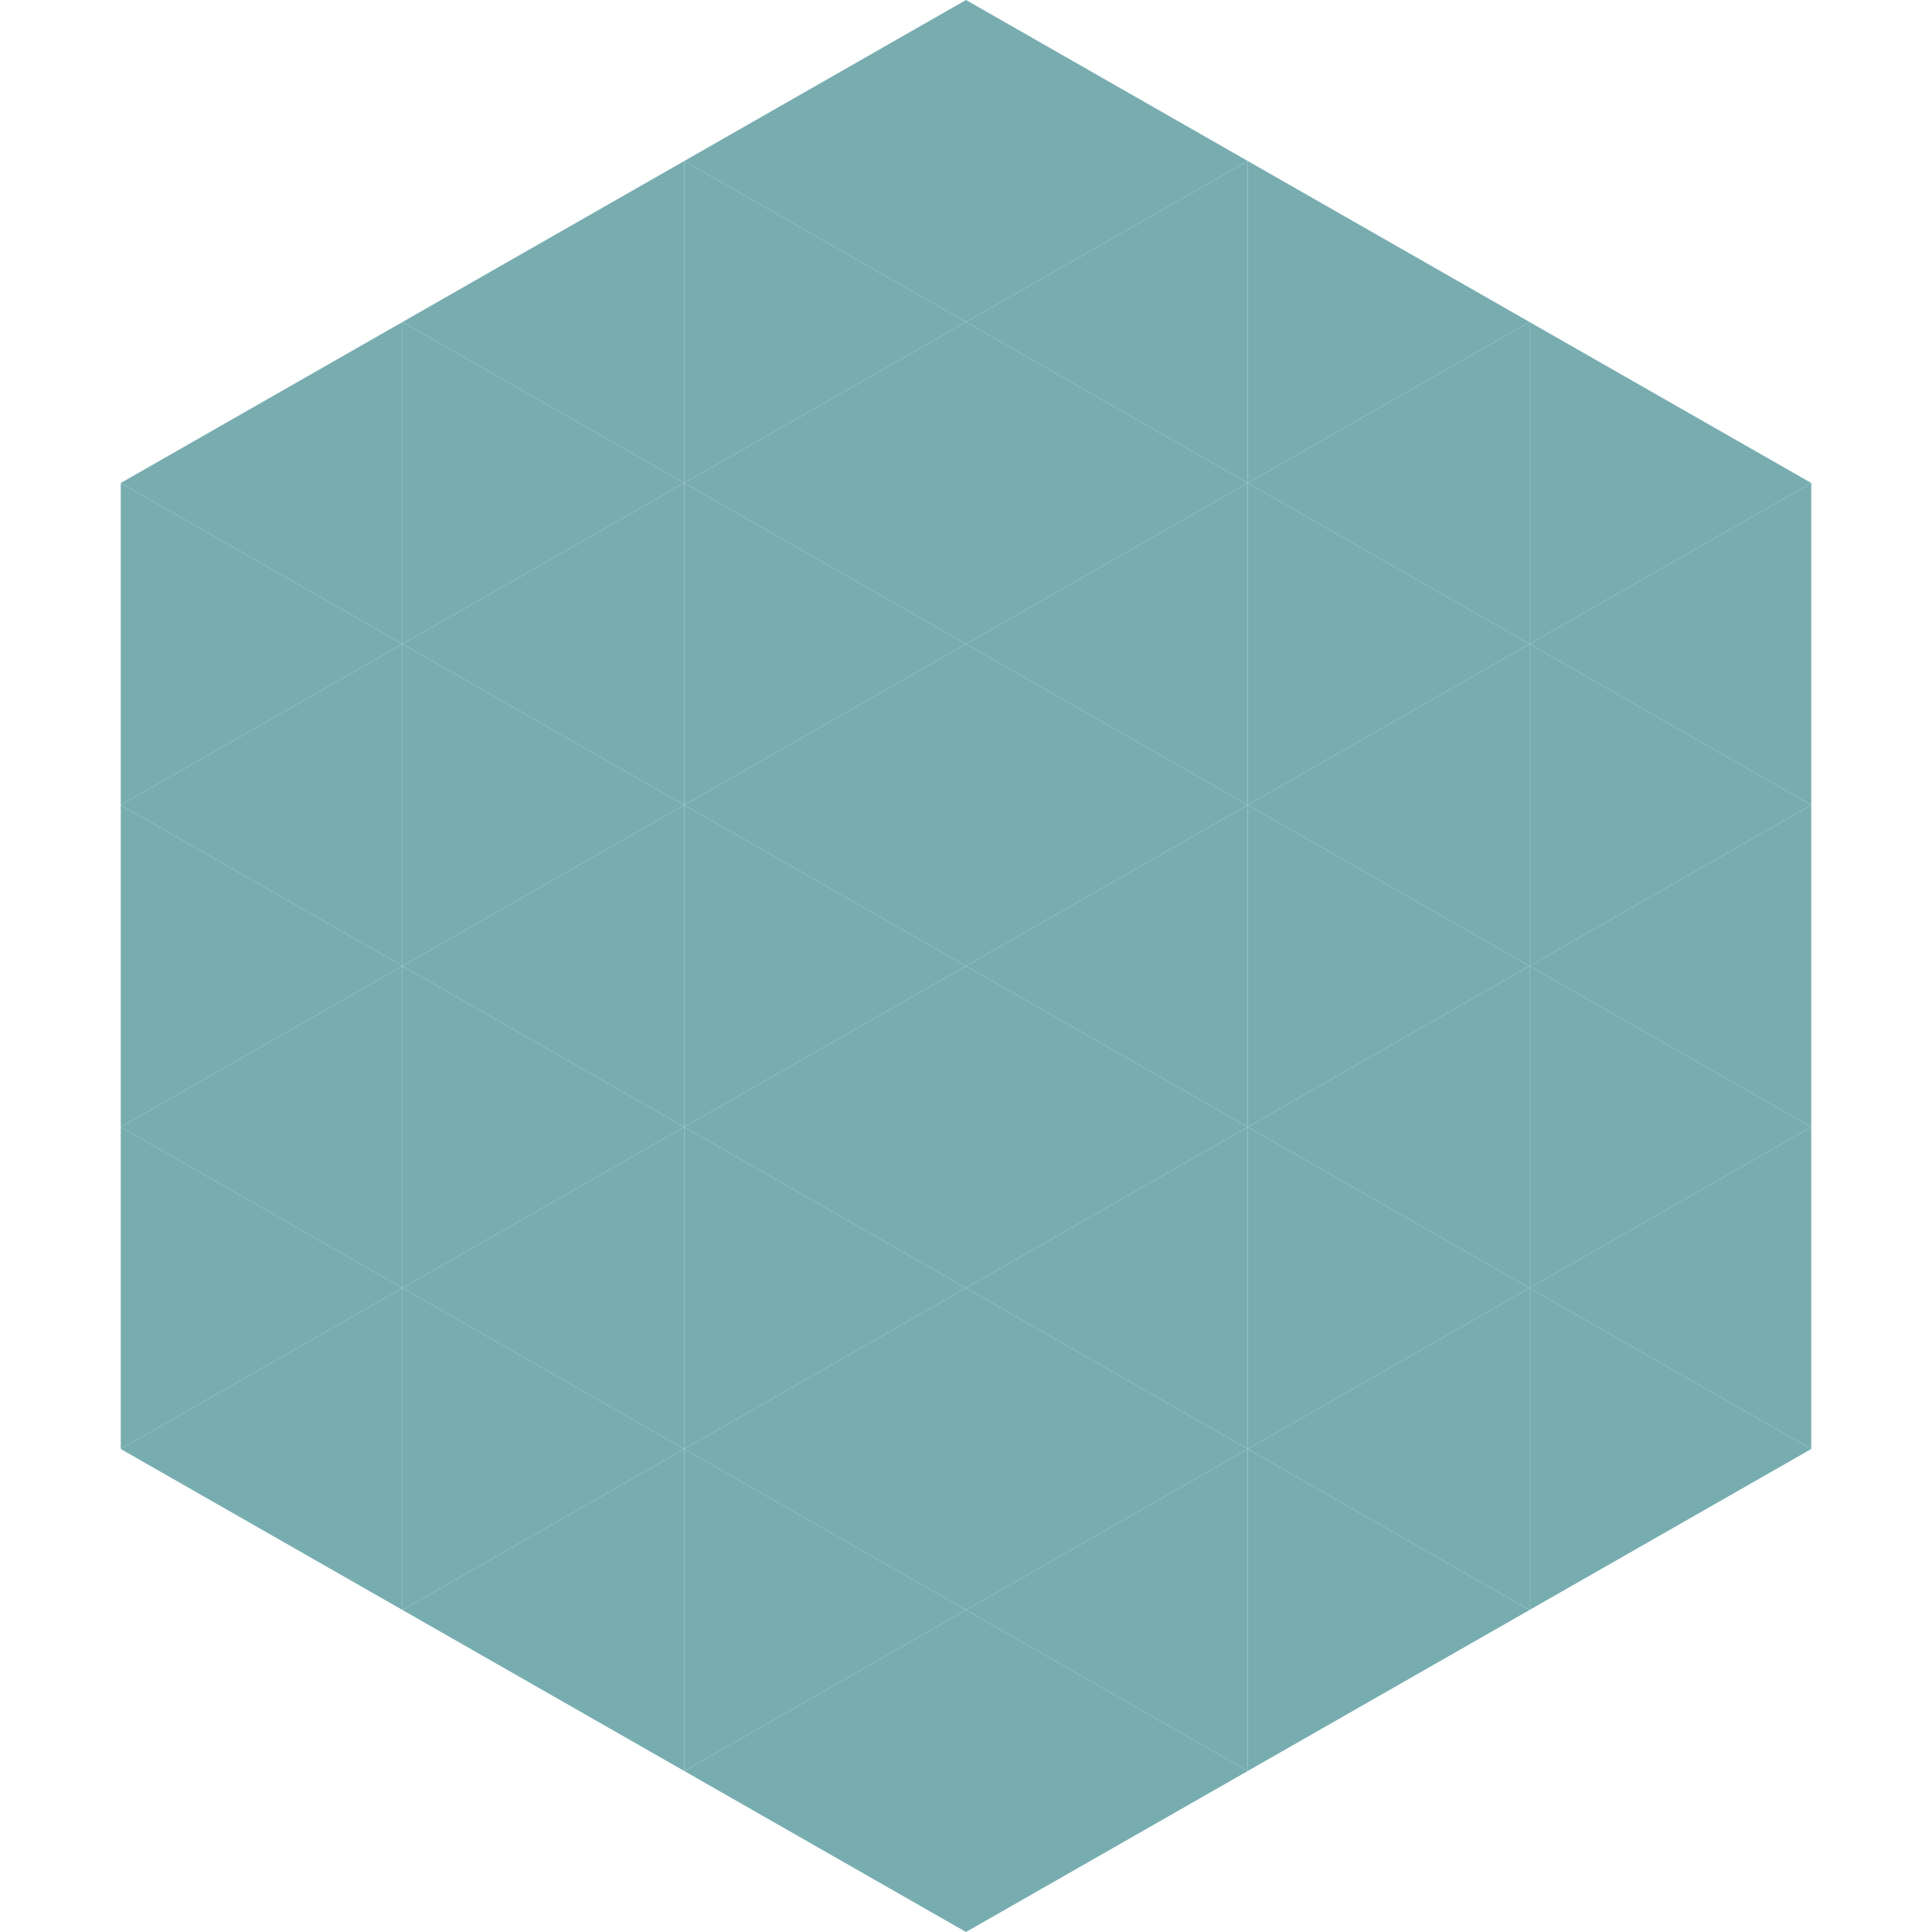 <?xml version="1.0"?>
<!-- Generated by SVGo -->
<svg width="240" height="240"
     xmlns="http://www.w3.org/2000/svg"
     xmlns:xlink="http://www.w3.org/1999/xlink">
<polygon points="50,40 15,60 50,80" style="fill:rgb(120,173,176)" />
<polygon points="190,40 225,60 190,80" style="fill:rgb(120,173,176)" />
<polygon points="15,60 50,80 15,100" style="fill:rgb(120,173,176)" />
<polygon points="225,60 190,80 225,100" style="fill:rgb(120,173,176)" />
<polygon points="50,80 15,100 50,120" style="fill:rgb(120,173,176)" />
<polygon points="190,80 225,100 190,120" style="fill:rgb(120,173,176)" />
<polygon points="15,100 50,120 15,140" style="fill:rgb(120,173,176)" />
<polygon points="225,100 190,120 225,140" style="fill:rgb(120,173,176)" />
<polygon points="50,120 15,140 50,160" style="fill:rgb(120,173,176)" />
<polygon points="190,120 225,140 190,160" style="fill:rgb(120,173,176)" />
<polygon points="15,140 50,160 15,180" style="fill:rgb(120,173,176)" />
<polygon points="225,140 190,160 225,180" style="fill:rgb(120,173,176)" />
<polygon points="50,160 15,180 50,200" style="fill:rgb(120,173,176)" />
<polygon points="190,160 225,180 190,200" style="fill:rgb(120,173,176)" />
<polygon points="15,180 50,200 15,220" style="fill:rgb(255,255,255); fill-opacity:0" />
<polygon points="225,180 190,200 225,220" style="fill:rgb(255,255,255); fill-opacity:0" />
<polygon points="50,0 85,20 50,40" style="fill:rgb(255,255,255); fill-opacity:0" />
<polygon points="190,0 155,20 190,40" style="fill:rgb(255,255,255); fill-opacity:0" />
<polygon points="85,20 50,40 85,60" style="fill:rgb(120,173,176)" />
<polygon points="155,20 190,40 155,60" style="fill:rgb(120,173,176)" />
<polygon points="50,40 85,60 50,80" style="fill:rgb(120,173,176)" />
<polygon points="190,40 155,60 190,80" style="fill:rgb(120,173,176)" />
<polygon points="85,60 50,80 85,100" style="fill:rgb(120,173,176)" />
<polygon points="155,60 190,80 155,100" style="fill:rgb(120,173,176)" />
<polygon points="50,80 85,100 50,120" style="fill:rgb(120,173,176)" />
<polygon points="190,80 155,100 190,120" style="fill:rgb(120,173,176)" />
<polygon points="85,100 50,120 85,140" style="fill:rgb(120,173,176)" />
<polygon points="155,100 190,120 155,140" style="fill:rgb(120,173,176)" />
<polygon points="50,120 85,140 50,160" style="fill:rgb(120,173,176)" />
<polygon points="190,120 155,140 190,160" style="fill:rgb(120,173,176)" />
<polygon points="85,140 50,160 85,180" style="fill:rgb(120,173,176)" />
<polygon points="155,140 190,160 155,180" style="fill:rgb(120,173,176)" />
<polygon points="50,160 85,180 50,200" style="fill:rgb(120,173,176)" />
<polygon points="190,160 155,180 190,200" style="fill:rgb(120,173,176)" />
<polygon points="85,180 50,200 85,220" style="fill:rgb(120,173,176)" />
<polygon points="155,180 190,200 155,220" style="fill:rgb(120,173,176)" />
<polygon points="120,0 85,20 120,40" style="fill:rgb(120,173,176)" />
<polygon points="120,0 155,20 120,40" style="fill:rgb(120,173,176)" />
<polygon points="85,20 120,40 85,60" style="fill:rgb(120,173,176)" />
<polygon points="155,20 120,40 155,60" style="fill:rgb(120,173,176)" />
<polygon points="120,40 85,60 120,80" style="fill:rgb(120,173,176)" />
<polygon points="120,40 155,60 120,80" style="fill:rgb(120,173,176)" />
<polygon points="85,60 120,80 85,100" style="fill:rgb(120,173,176)" />
<polygon points="155,60 120,80 155,100" style="fill:rgb(120,173,176)" />
<polygon points="120,80 85,100 120,120" style="fill:rgb(120,173,176)" />
<polygon points="120,80 155,100 120,120" style="fill:rgb(120,173,176)" />
<polygon points="85,100 120,120 85,140" style="fill:rgb(120,173,176)" />
<polygon points="155,100 120,120 155,140" style="fill:rgb(120,173,176)" />
<polygon points="120,120 85,140 120,160" style="fill:rgb(120,173,176)" />
<polygon points="120,120 155,140 120,160" style="fill:rgb(120,173,176)" />
<polygon points="85,140 120,160 85,180" style="fill:rgb(120,173,176)" />
<polygon points="155,140 120,160 155,180" style="fill:rgb(120,173,176)" />
<polygon points="120,160 85,180 120,200" style="fill:rgb(120,173,176)" />
<polygon points="120,160 155,180 120,200" style="fill:rgb(120,173,176)" />
<polygon points="85,180 120,200 85,220" style="fill:rgb(120,173,176)" />
<polygon points="155,180 120,200 155,220" style="fill:rgb(120,173,176)" />
<polygon points="120,200 85,220 120,240" style="fill:rgb(120,173,176)" />
<polygon points="120,200 155,220 120,240" style="fill:rgb(120,173,176)" />
<polygon points="85,220 120,240 85,260" style="fill:rgb(255,255,255); fill-opacity:0" />
<polygon points="155,220 120,240 155,260" style="fill:rgb(255,255,255); fill-opacity:0" />
</svg>
